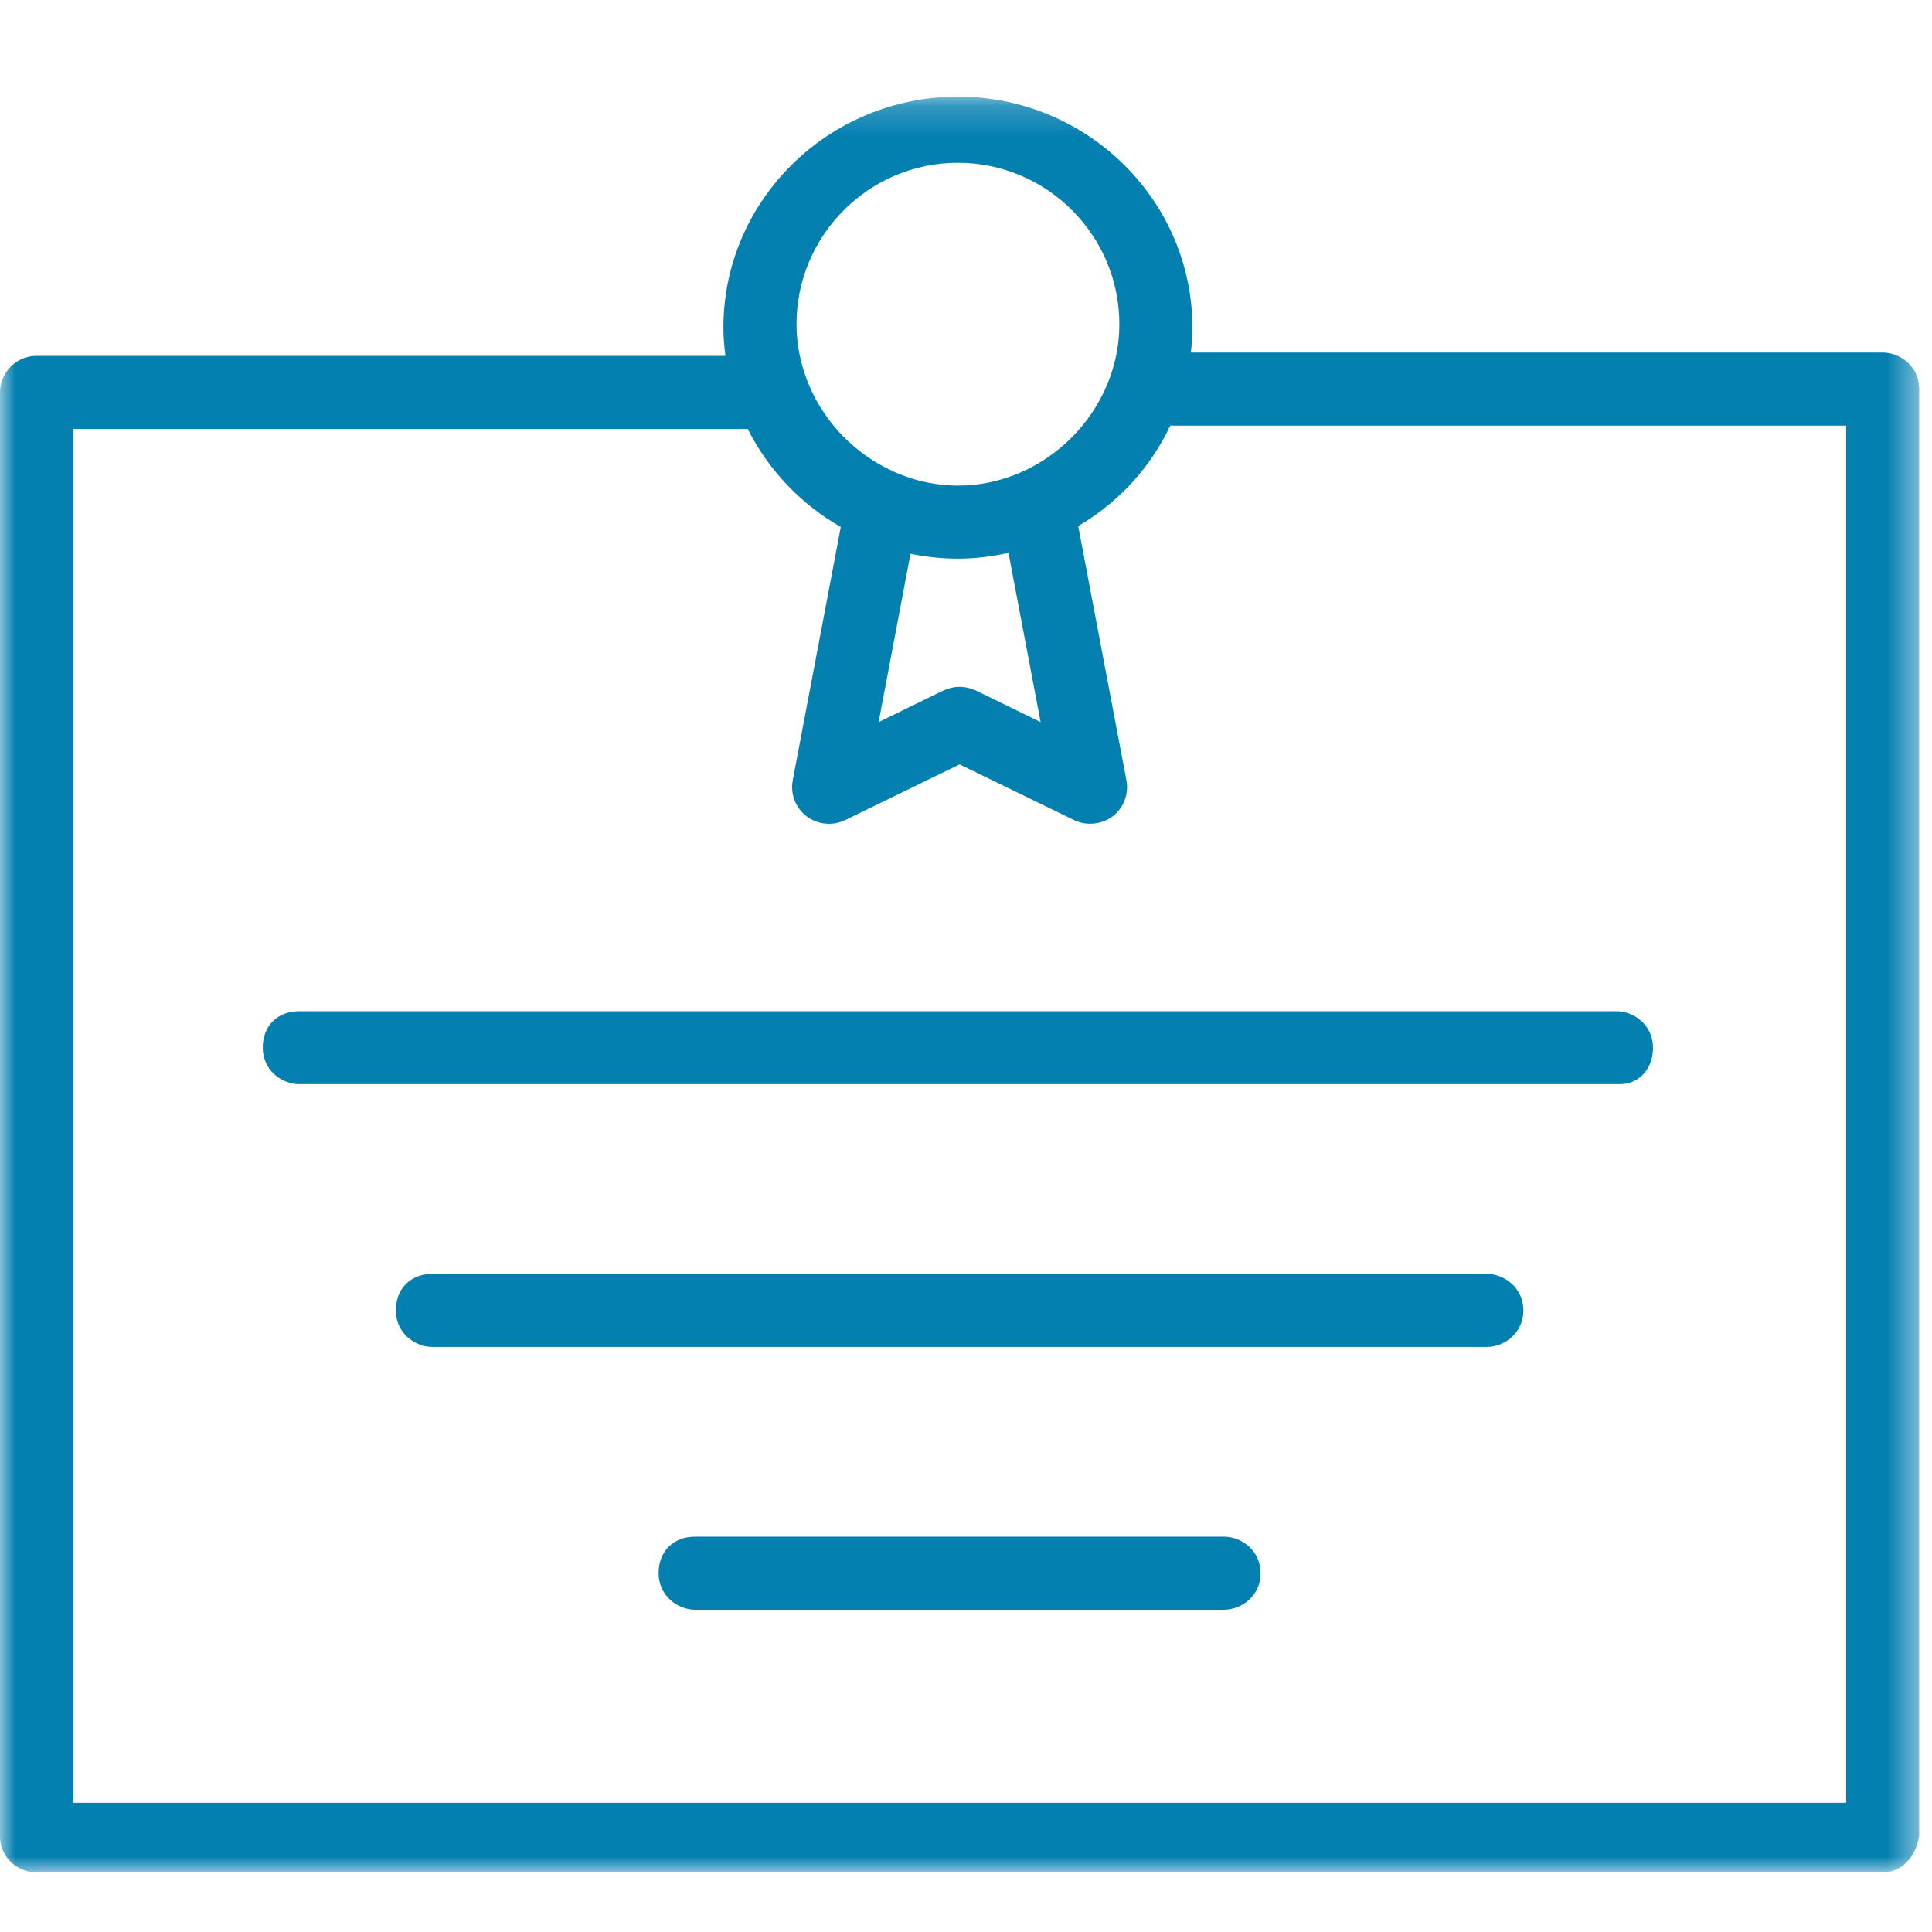 <svg width="64" height="64" viewBox="0 0 64 64" fill="none" xmlns="http://www.w3.org/2000/svg">
<path fill-rule="evenodd" clip-rule="evenodd" d="M8.704 34.705C8.704 35.454 9.331 35.914 9.914 35.914H53.661C54.298 35.914 54.758 35.406 54.758 34.705C54.758 33.959 54.131 33.498 53.549 33.498H9.914C9.191 33.498 8.704 33.982 8.704 34.705Z" fill="#037FB0"/>
<path fill-rule="evenodd" clip-rule="evenodd" d="M49.254 42.2H14.323C13.6 42.2 13.113 42.687 13.113 43.41C13.113 44.159 13.741 44.619 14.323 44.619H49.254C49.837 44.619 50.464 44.159 50.464 43.41C50.464 42.664 49.837 42.2 49.254 42.2Z" fill="#037FB0"/>
<path fill-rule="evenodd" clip-rule="evenodd" d="M40.549 50.905H23.026C22.303 50.905 21.817 51.391 21.817 52.115C21.817 52.86 22.447 53.324 23.026 53.324H40.549C41.132 53.324 41.759 52.86 41.759 52.115C41.759 51.369 41.132 50.905 40.549 50.905Z" fill="#037FB0"/>
<mask id="mask0_99_7171" style="mask-type:luminance" maskUnits="userSpaceOnUse" x="0" y="3" width="64" height="60">
<path fill-rule="evenodd" clip-rule="evenodd" d="M0 3.201H63.576V62.029H0V3.201Z" fill="white"/>
</mask>
<g mask="url(#mask0_99_7171)">
<path fill-rule="evenodd" clip-rule="evenodd" d="M61.157 59.722H2.421V14.212H24.77C25.455 15.569 26.517 16.689 27.852 17.457L26.261 25.847C26.175 26.302 26.351 26.759 26.719 27.041C27.077 27.316 27.583 27.367 27.992 27.169L31.788 25.322L35.586 27.169C35.989 27.364 36.501 27.313 36.86 27.041C37.224 26.759 37.4 26.302 37.314 25.847L35.717 17.425C35.73 17.418 35.746 17.409 35.759 17.402C37.077 16.618 38.117 15.476 38.767 14.1H61.157V59.722ZM34.472 23.921L32.322 22.871C32.306 22.865 32.293 22.861 32.261 22.852C32.22 22.833 32.175 22.817 32.133 22.804C32.098 22.791 32.063 22.785 32.028 22.778C31.986 22.769 31.944 22.762 31.9 22.759C31.823 22.75 31.746 22.75 31.666 22.759C31.628 22.762 31.596 22.769 31.56 22.775C31.519 22.785 31.477 22.791 31.439 22.804C31.397 22.817 31.359 22.833 31.32 22.849L31.301 22.855C31.285 22.858 31.269 22.865 31.256 22.871L29.106 23.921L30.162 18.343C30.687 18.452 31.215 18.506 31.733 18.506C32.264 18.506 32.815 18.445 33.407 18.314L34.472 23.921ZM31.733 5.393C34.68 5.393 37.08 7.793 37.08 10.74C37.08 13.639 34.629 16.087 31.733 16.087C29.637 16.087 27.663 14.765 26.815 12.794C26.76 12.673 26.709 12.538 26.655 12.372C26.476 11.838 26.386 11.287 26.386 10.74C26.386 7.793 28.783 5.393 31.733 5.393ZM62.367 11.678H39.448C39.484 11.37 39.5 11.108 39.5 10.855C39.5 6.634 36.015 3.201 31.733 3.201C27.448 3.201 23.964 6.634 23.964 10.855C23.964 11.14 23.986 11.441 24.031 11.79H1.212C0.463 11.79 -0.001 12.42 -0.001 13.002V60.82C-0.001 61.566 0.626 62.029 1.212 62.029H62.367C62.968 62.029 63.458 61.546 63.576 60.82V12.887C63.576 12.142 62.949 11.678 62.367 11.678Z" fill="#037FB0"/>
</g>
</svg>

